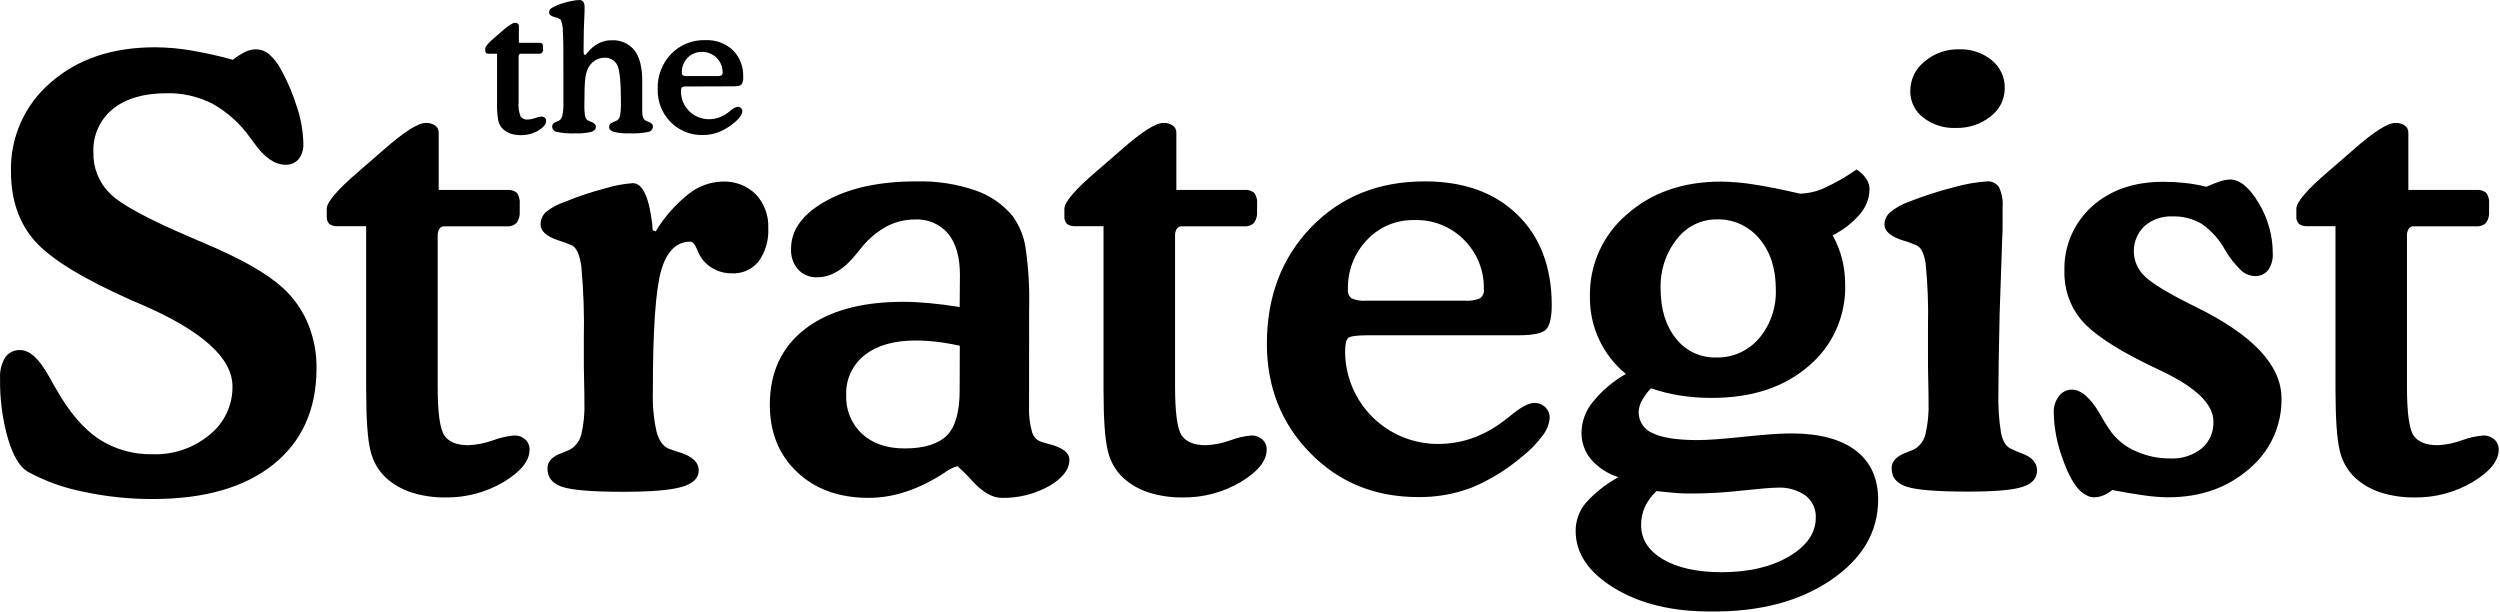 <svg width="139" height="34" viewBox="0 0 139 34" fill="none" xmlns="http://www.w3.org/2000/svg">
<path d="M12.951 3.324C13.165 3.148 13.398 2.999 13.647 2.878C13.824 2.794 14.017 2.748 14.213 2.742C14.48 2.741 14.74 2.832 14.947 3C15.231 3.25 15.464 3.551 15.635 3.888C16.009 4.566 16.31 5.282 16.534 6.023C16.738 6.65 16.85 7.304 16.866 7.963C16.888 8.278 16.797 8.592 16.609 8.846C16.518 8.951 16.404 9.033 16.277 9.088C16.149 9.142 16.011 9.167 15.872 9.16C15.28 9.16 14.698 8.756 14.126 7.947L13.884 7.623C13.34 6.863 12.637 6.231 11.823 5.771C11.034 5.366 10.156 5.164 9.268 5.184C7.996 5.184 6.999 5.475 6.278 6.057C5.921 6.345 5.637 6.714 5.448 7.133C5.26 7.551 5.173 8.009 5.194 8.467C5.182 8.887 5.255 9.305 5.409 9.696C5.564 10.086 5.796 10.441 6.093 10.739C6.69 11.35 8.202 12.173 10.628 13.206L11.339 13.513C13.353 14.354 14.809 15.179 15.707 15.988C16.316 16.54 16.797 17.219 17.116 17.976C17.442 18.761 17.607 19.602 17.6 20.451C17.6 22.749 16.8 24.539 15.2 25.822C13.6 27.104 11.367 27.745 8.504 27.745C7.193 27.751 5.885 27.613 4.604 27.333C3.533 27.122 2.5 26.749 1.542 26.226C1.099 25.968 0.733 25.355 0.442 24.39C0.133 23.301 -0.014 22.173 0.004 21.041C-0.023 20.627 0.079 20.214 0.295 19.859C0.391 19.729 0.517 19.625 0.663 19.556C0.808 19.487 0.969 19.456 1.13 19.465C1.657 19.465 2.196 19.966 2.747 20.969C2.917 21.283 3.054 21.52 3.152 21.68C3.862 22.932 4.641 23.84 5.488 24.405C6.381 24.986 7.43 25.282 8.496 25.255C9.647 25.294 10.772 24.908 11.656 24.171C12.057 23.849 12.381 23.44 12.601 22.975C12.821 22.51 12.932 22.001 12.926 21.487C12.926 19.912 11.249 18.398 7.896 16.944C7.672 16.846 7.494 16.771 7.363 16.717C4.646 15.515 2.843 14.415 1.954 13.418C1.064 12.42 0.616 11.132 0.609 9.554C0.584 8.612 0.77 7.675 1.154 6.814C1.538 5.953 2.111 5.189 2.83 4.578C4.318 3.279 6.248 2.629 8.619 2.629C9.294 2.633 9.968 2.692 10.633 2.806C11.415 2.939 12.188 3.112 12.951 3.324ZM28.17 10.561C28.272 10.549 28.374 10.557 28.473 10.585C28.571 10.613 28.662 10.66 28.742 10.724C28.867 10.909 28.922 11.133 28.897 11.355V11.759C28.916 11.983 28.856 12.206 28.727 12.39C28.653 12.46 28.566 12.514 28.47 12.547C28.374 12.581 28.271 12.593 28.17 12.583H24.691C24.64 12.582 24.59 12.595 24.545 12.618C24.5 12.642 24.461 12.677 24.433 12.72C24.361 12.839 24.327 12.977 24.335 13.116V21.487C24.335 22.933 24.457 23.838 24.701 24.204C24.945 24.57 25.395 24.753 26.051 24.753C26.517 24.732 26.977 24.64 27.416 24.48C27.792 24.339 28.185 24.249 28.585 24.212C28.811 24.203 29.031 24.281 29.201 24.431C29.281 24.503 29.344 24.591 29.386 24.691C29.428 24.79 29.447 24.897 29.443 25.005C29.443 25.618 28.966 26.214 28.013 26.792C27.033 27.374 25.911 27.674 24.771 27.658C24.132 27.667 23.495 27.574 22.885 27.382C22.354 27.213 21.866 26.932 21.453 26.558C21.028 26.157 20.732 25.639 20.601 25.069C20.439 24.45 20.359 23.298 20.359 21.616V12.575H18.798C18.623 12.593 18.448 12.547 18.303 12.447C18.252 12.387 18.213 12.317 18.19 12.242C18.167 12.166 18.159 12.087 18.167 12.009V11.604C18.167 11.239 18.754 10.552 19.929 9.544C20.22 9.286 20.444 9.096 20.624 8.944C20.804 8.792 20.99 8.627 21.27 8.38C22.437 7.35 23.233 6.835 23.666 6.835C23.855 6.824 24.042 6.875 24.199 6.981C24.262 7.028 24.312 7.089 24.346 7.159C24.38 7.23 24.395 7.308 24.392 7.386V10.561H28.17ZM36.294 12.802L36.456 12.867C36.929 12.077 37.54 11.38 38.259 10.806C38.797 10.366 39.465 10.116 40.16 10.095C40.501 10.079 40.842 10.133 41.162 10.254C41.482 10.375 41.774 10.56 42.019 10.798C42.255 11.05 42.439 11.347 42.558 11.67C42.678 11.994 42.731 12.339 42.715 12.684C42.752 13.344 42.564 13.997 42.181 14.535C42.002 14.755 41.774 14.93 41.515 15.045C41.256 15.16 40.973 15.212 40.69 15.197C40.401 15.202 40.113 15.145 39.847 15.031C39.581 14.917 39.341 14.748 39.145 14.535C38.979 14.338 38.848 14.113 38.758 13.871C38.64 13.58 38.516 13.436 38.385 13.436C37.611 13.436 37.069 13.972 36.76 15.045C36.451 16.119 36.297 18.363 36.299 21.78C36.274 22.524 36.343 23.268 36.502 23.995C36.636 24.492 36.855 24.804 37.157 24.936C37.319 25 37.54 25.075 37.818 25.162C38.505 25.377 38.849 25.711 38.849 26.164C38.849 26.585 38.536 26.887 37.911 27.071C37.286 27.254 36.197 27.345 34.643 27.344C32.939 27.344 31.813 27.253 31.264 27.071C30.712 26.885 30.439 26.555 30.439 26.04C30.439 25.662 30.697 25.376 31.248 25.183C31.462 25.098 31.614 25.033 31.701 24.99C32.004 24.811 32.225 24.521 32.314 24.181C32.458 23.577 32.517 22.957 32.492 22.337C32.492 22.131 32.492 21.755 32.477 21.203C32.461 20.652 32.461 20.202 32.461 19.846V18.867C32.492 17.513 32.445 16.158 32.322 14.808C32.231 14.182 32.067 13.799 31.83 13.66C31.58 13.543 31.322 13.446 31.058 13.369C30.391 13.152 30.057 12.855 30.056 12.478C30.055 12.348 30.081 12.22 30.132 12.102C30.183 11.983 30.259 11.877 30.354 11.79C30.671 11.537 31.03 11.343 31.416 11.218C32.149 10.918 32.902 10.667 33.669 10.466C34.162 10.317 34.67 10.222 35.184 10.183C35.723 10.183 36.083 10.943 36.265 12.462C36.268 12.622 36.283 12.727 36.294 12.802ZM57.215 22.571C57.194 23.05 57.248 23.53 57.374 23.993C57.404 24.122 57.466 24.241 57.553 24.34C57.641 24.439 57.752 24.515 57.877 24.559C58.005 24.602 58.177 24.651 58.392 24.706C59.103 24.9 59.458 25.185 59.458 25.561C59.458 26.102 59.082 26.592 58.328 27.027C57.522 27.476 56.612 27.701 55.69 27.681C55.196 27.681 54.67 27.387 54.114 26.8C53.84 26.487 53.546 26.193 53.233 25.919C52.969 25.997 52.722 26.123 52.504 26.29C51.082 27.217 49.681 27.681 48.298 27.681C46.66 27.681 45.335 27.204 44.322 26.249C43.309 25.294 42.802 24.047 42.802 22.507C42.802 20.707 43.455 19.303 44.76 18.293C46.064 17.284 47.885 16.78 50.22 16.781C50.66 16.781 51.144 16.805 51.667 16.853C52.19 16.902 52.751 16.974 53.357 17.072L53.372 15.293C53.372 14.302 53.157 13.539 52.726 13.003C52.502 12.735 52.219 12.523 51.898 12.385C51.578 12.246 51.23 12.184 50.882 12.204C50.345 12.199 49.815 12.324 49.336 12.568C48.81 12.851 48.343 13.232 47.961 13.691C47.873 13.789 47.755 13.948 47.605 14.129C46.919 14.987 46.196 15.416 45.437 15.416C45.24 15.425 45.044 15.391 44.861 15.318C44.678 15.244 44.514 15.132 44.378 14.989C44.101 14.669 43.959 14.255 43.982 13.832C43.982 12.776 44.634 11.887 45.939 11.164C47.244 10.441 48.928 10.081 50.992 10.085C52.086 10.06 53.176 10.227 54.212 10.579C55.027 10.852 55.749 11.347 56.298 12.009C56.659 12.508 56.903 13.083 57.009 13.691C57.18 14.831 57.251 15.984 57.22 17.137L57.215 22.571ZM53.364 19.223C52.939 19.128 52.509 19.055 52.077 19.004C51.69 18.957 51.302 18.933 50.913 18.932C49.711 18.932 48.766 19.201 48.079 19.741C47.743 20.004 47.474 20.343 47.295 20.731C47.115 21.119 47.031 21.544 47.049 21.971C47.032 22.372 47.102 22.772 47.254 23.144C47.406 23.516 47.637 23.85 47.93 24.124C48.521 24.663 49.31 24.933 50.3 24.933C51.399 24.933 52.185 24.675 52.654 24.204C53.122 23.733 53.357 22.888 53.357 21.713L53.364 19.223ZM69.168 10.561C69.269 10.549 69.372 10.557 69.47 10.585C69.568 10.613 69.66 10.66 69.74 10.724C69.865 10.909 69.92 11.133 69.894 11.355V11.759C69.914 11.983 69.853 12.206 69.724 12.39C69.651 12.46 69.563 12.514 69.467 12.547C69.371 12.581 69.269 12.593 69.168 12.583H65.688C65.637 12.582 65.587 12.595 65.542 12.618C65.497 12.642 65.459 12.677 65.431 12.72C65.359 12.839 65.325 12.977 65.333 13.116V21.487C65.333 22.933 65.455 23.838 65.699 24.204C65.942 24.57 66.392 24.753 67.048 24.753C67.515 24.732 67.975 24.64 68.413 24.48C68.785 24.34 69.174 24.25 69.57 24.212C69.795 24.203 70.016 24.281 70.185 24.431C70.265 24.503 70.329 24.591 70.371 24.691C70.412 24.79 70.432 24.897 70.427 25.005C70.427 25.618 69.951 26.214 68.998 26.792C68.018 27.374 66.895 27.674 65.755 27.658C65.116 27.667 64.48 27.574 63.87 27.382C63.339 27.213 62.851 26.932 62.438 26.558C62.019 26.157 61.727 25.642 61.598 25.077C61.437 24.457 61.356 23.306 61.356 21.623V12.575H59.811C59.636 12.593 59.461 12.547 59.316 12.447C59.265 12.387 59.227 12.317 59.203 12.242C59.18 12.166 59.172 12.087 59.18 12.009V11.604C59.18 11.239 59.767 10.552 60.942 9.544C61.233 9.286 61.457 9.096 61.637 8.944C61.817 8.792 62.003 8.627 62.283 8.38C63.45 7.35 64.246 6.835 64.679 6.835C64.868 6.824 65.055 6.875 65.212 6.981C65.275 7.028 65.325 7.089 65.359 7.159C65.393 7.23 65.409 7.308 65.405 7.386V10.561H69.168ZM76.307 18.641H76.081C75.455 18.641 75.084 18.69 74.966 18.785C74.847 18.88 74.788 19.143 74.788 19.558C74.795 20.919 75.34 22.223 76.306 23.183C77.271 24.144 78.577 24.683 79.939 24.683C80.543 24.685 81.143 24.593 81.719 24.41C82.313 24.215 82.874 23.931 83.382 23.568C83.534 23.46 83.74 23.31 83.998 23.099C84.559 22.636 84.995 22.404 85.309 22.404C85.422 22.4 85.535 22.42 85.641 22.461C85.746 22.503 85.842 22.566 85.922 22.646C86 22.721 86.062 22.811 86.103 22.912C86.145 23.012 86.166 23.119 86.164 23.228C86.133 23.594 85.993 23.942 85.762 24.227C85.441 24.664 85.061 25.053 84.632 25.384C83.785 26.11 82.829 26.696 81.798 27.122C80.853 27.476 79.849 27.651 78.839 27.637C76.444 27.637 74.446 26.82 72.846 25.185C71.246 23.551 70.443 21.531 70.438 19.125C70.438 16.496 71.259 14.332 72.903 12.632C74.546 10.932 76.651 10.083 79.218 10.085C81.386 10.085 83.103 10.702 84.369 11.937C85.634 13.171 86.27 14.84 86.277 16.944C86.277 17.63 86.175 18.085 85.971 18.309C85.766 18.532 85.244 18.643 84.402 18.641H76.307ZM75.975 16.717H81.435C81.727 16.742 82.02 16.697 82.29 16.586C82.367 16.529 82.427 16.452 82.464 16.364C82.501 16.277 82.514 16.18 82.501 16.086C82.514 15.579 82.424 15.074 82.237 14.602C82.049 14.131 81.767 13.703 81.409 13.343C81.051 12.978 80.621 12.692 80.146 12.501C79.671 12.311 79.162 12.22 78.651 12.236C78.156 12.222 77.664 12.314 77.207 12.505C76.751 12.696 76.339 12.982 76.001 13.343C75.653 13.708 75.38 14.138 75.199 14.609C75.018 15.08 74.931 15.582 74.945 16.086C74.933 16.179 74.945 16.273 74.979 16.361C75.013 16.448 75.069 16.525 75.141 16.586C75.403 16.7 75.69 16.745 75.975 16.717ZM90.398 20.791C89.762 20.271 89.251 19.613 88.905 18.867C88.559 18.122 88.386 17.307 88.4 16.485C88.382 15.618 88.557 14.758 88.914 13.968C89.27 13.177 89.798 12.476 90.46 11.916C91.834 10.702 93.581 10.096 95.701 10.098C96.299 10.105 96.896 10.157 97.486 10.252C98.173 10.355 99.038 10.527 100.082 10.767C100.55 10.755 101.01 10.648 101.434 10.453C102.061 10.166 102.66 9.822 103.222 9.423C103.436 9.555 103.621 9.73 103.763 9.938C103.882 10.112 103.947 10.317 103.948 10.528C103.936 11.034 103.747 11.521 103.415 11.903C102.994 12.396 102.477 12.797 101.895 13.083C102.132 13.508 102.311 13.963 102.429 14.435C102.537 14.887 102.592 15.351 102.591 15.816C102.616 16.68 102.446 17.539 102.091 18.328C101.736 19.117 101.207 19.814 100.543 20.369C99.18 21.538 97.393 22.123 95.183 22.123C94.58 22.127 93.977 22.081 93.381 21.986C92.841 21.9 92.311 21.767 91.794 21.59C91.59 21.799 91.417 22.036 91.279 22.293C91.174 22.484 91.115 22.698 91.109 22.916C91.106 23.169 91.18 23.417 91.322 23.627C91.464 23.836 91.666 23.997 91.902 24.088C92.431 24.342 93.256 24.469 94.377 24.469C94.935 24.469 95.794 24.407 96.953 24.284C98.112 24.16 98.991 24.098 99.59 24.098C101.153 24.098 102.35 24.416 103.181 25.051C104.012 25.687 104.426 26.598 104.425 27.784C104.425 29.575 103.546 31.066 101.79 32.258C100.033 33.449 97.797 34.03 95.081 33.999C92.945 33.999 91.165 33.563 89.741 32.691C88.318 31.818 87.606 30.761 87.606 29.52C87.605 28.965 87.794 28.425 88.142 27.993C88.667 27.402 89.291 26.907 89.986 26.53C89.397 26.349 88.87 26.007 88.464 25.543C88.112 25.122 87.923 24.588 87.931 24.039C87.944 23.428 88.16 22.839 88.546 22.365C89.058 21.728 89.687 21.194 90.398 20.791ZM92.103 27.302C91.833 27.552 91.614 27.851 91.457 28.183C91.314 28.501 91.243 28.845 91.246 29.193C91.246 29.981 91.65 30.615 92.459 31.094C93.267 31.573 94.352 31.813 95.712 31.815C97.221 31.815 98.471 31.524 99.462 30.942C100.452 30.36 100.951 29.644 100.958 28.796C100.969 28.561 100.925 28.326 100.827 28.111C100.73 27.896 100.583 27.707 100.399 27.56C99.934 27.235 99.373 27.078 98.807 27.114C98.517 27.114 97.862 27.169 96.842 27.277C95.975 27.376 95.103 27.43 94.231 27.439C93.852 27.439 93.491 27.439 93.146 27.405C92.801 27.372 92.459 27.351 92.103 27.302ZM92.33 16.045C92.33 17.198 92.616 18.126 93.188 18.826C93.452 19.164 93.791 19.434 94.179 19.617C94.567 19.799 94.992 19.888 95.421 19.877C95.87 19.887 96.317 19.798 96.728 19.615C97.139 19.432 97.504 19.16 97.798 18.819C98.442 18.055 98.777 17.077 98.735 16.078C98.735 14.924 98.43 13.989 97.821 13.271C97.534 12.924 97.171 12.646 96.76 12.46C96.35 12.274 95.902 12.184 95.451 12.197C95.021 12.195 94.597 12.293 94.211 12.484C93.826 12.675 93.49 12.953 93.231 13.297C92.612 14.078 92.292 15.056 92.33 16.052V16.045ZM111.175 17.572V17.67C111.134 19.545 111.112 20.925 111.111 21.811C111.088 22.569 111.137 23.327 111.258 24.075C111.355 24.516 111.515 24.802 111.773 24.933C111.977 25.037 112.188 25.128 112.404 25.206C112.973 25.412 113.259 25.721 113.259 26.161C113.259 26.602 112.986 26.898 112.435 27.076C111.883 27.253 110.876 27.333 109.411 27.333C107.694 27.333 106.559 27.242 106.006 27.06C105.45 26.875 105.174 26.545 105.174 26.03C105.174 25.651 105.447 25.36 105.998 25.157C106.202 25.082 106.349 25.023 106.436 24.979C106.739 24.801 106.959 24.51 107.049 24.171C107.192 23.567 107.252 22.946 107.227 22.326C107.227 22.12 107.227 21.744 107.211 21.193C107.196 20.642 107.196 20.191 107.196 19.836V18.108C107.224 16.952 107.18 15.796 107.065 14.646C106.98 14.108 106.822 13.778 106.596 13.66C106.34 13.542 106.076 13.444 105.805 13.369C105.118 13.152 104.775 12.855 104.775 12.478C104.777 12.35 104.806 12.225 104.861 12.109C104.915 11.994 104.993 11.891 105.089 11.808C105.398 11.55 105.752 11.35 106.132 11.218C106.965 10.891 107.817 10.617 108.685 10.399C109.273 10.231 109.877 10.126 110.487 10.085C110.616 10.075 110.745 10.1 110.86 10.157C110.976 10.214 111.074 10.301 111.144 10.409C111.305 10.752 111.374 11.131 111.345 11.509V12.511C111.345 12.771 111.345 13.026 111.322 13.284L111.175 17.572ZM106.212 5.055C106.212 4.741 106.283 4.43 106.42 4.148C106.557 3.865 106.756 3.617 107.003 3.422C107.542 2.962 108.234 2.72 108.942 2.742C109.597 2.72 110.237 2.936 110.745 3.35C110.975 3.536 111.159 3.772 111.283 4.039C111.408 4.307 111.469 4.6 111.464 4.895C111.465 5.199 111.396 5.498 111.262 5.77C111.128 6.042 110.932 6.28 110.691 6.464C110.134 6.908 109.437 7.138 108.726 7.113C108.074 7.139 107.435 6.932 106.923 6.528C106.698 6.355 106.516 6.132 106.392 5.876C106.269 5.62 106.207 5.339 106.212 5.055ZM117.441 27.246C117.284 27.371 117.111 27.474 116.926 27.552C116.762 27.617 116.588 27.65 116.411 27.65C116.293 27.647 116.177 27.619 116.071 27.568C115.943 27.508 115.824 27.432 115.716 27.341C115.347 27.029 115.005 26.419 114.686 25.515C114.373 24.686 114.204 23.81 114.188 22.924C114.177 22.599 114.28 22.281 114.48 22.025C114.561 21.913 114.668 21.821 114.791 21.758C114.915 21.695 115.052 21.662 115.19 21.662C115.706 21.662 116.228 22.114 116.759 23.019C116.952 23.376 117.168 23.72 117.405 24.049C117.766 24.512 118.239 24.874 118.781 25.1C119.371 25.362 120.01 25.494 120.656 25.489C121.292 25.525 121.92 25.326 122.42 24.93C122.633 24.745 122.802 24.515 122.914 24.256C123.026 23.997 123.078 23.716 123.066 23.434C123.066 22.486 122.122 21.559 120.233 20.652C119.824 20.459 119.499 20.302 119.262 20.184C117.506 19.311 116.32 18.508 115.706 17.773C115.081 17.015 114.753 16.055 114.783 15.074C114.761 14.402 114.885 13.733 115.148 13.115C115.41 12.496 115.804 11.942 116.303 11.491C117.318 10.569 118.644 10.108 120.282 10.108C120.682 10.108 121.082 10.129 121.48 10.172C121.882 10.216 122.282 10.287 122.675 10.384C122.933 10.265 123.198 10.162 123.468 10.075C123.635 10.019 123.808 9.987 123.983 9.979C124.532 9.979 125.07 10.42 125.593 11.306C126.099 12.145 126.366 13.107 126.366 14.087C126.386 14.417 126.296 14.745 126.108 15.017C126.02 15.128 125.906 15.216 125.776 15.274C125.647 15.332 125.505 15.357 125.364 15.349C125.081 15.339 124.811 15.227 124.604 15.033C124.255 14.696 123.955 14.312 123.713 13.892C123.397 13.315 122.952 12.82 122.412 12.444C121.924 12.16 121.367 12.017 120.803 12.032C120.235 12.004 119.678 12.193 119.244 12.56C119.053 12.739 118.901 12.956 118.797 13.197C118.693 13.437 118.639 13.696 118.639 13.959C118.639 14.221 118.693 14.48 118.797 14.72C118.901 14.961 119.053 15.178 119.244 15.357C119.65 15.757 120.558 16.307 121.969 17.008L122.162 17.103C125.289 18.649 126.852 20.331 126.852 22.151C126.864 22.898 126.708 23.638 126.396 24.316C126.084 24.994 125.624 25.594 125.05 26.071C123.848 27.122 122.346 27.648 120.545 27.65C120.098 27.644 119.653 27.609 119.211 27.544C118.696 27.472 118.106 27.375 117.441 27.246ZM137.665 10.561C137.766 10.549 137.869 10.557 137.968 10.585C138.067 10.613 138.159 10.66 138.239 10.724C138.364 10.909 138.419 11.133 138.393 11.355V11.759C138.413 11.983 138.353 12.206 138.224 12.39C138.15 12.461 138.062 12.514 137.965 12.548C137.869 12.581 137.766 12.593 137.665 12.583H134.182C134.132 12.582 134.081 12.594 134.036 12.618C133.991 12.642 133.953 12.677 133.925 12.72C133.852 12.838 133.818 12.977 133.827 13.116V21.487C133.827 22.933 133.948 23.838 134.19 24.204C134.432 24.57 134.882 24.753 135.54 24.753C136.009 24.73 136.472 24.634 136.913 24.469C137.285 24.333 137.674 24.246 138.069 24.212C138.295 24.203 138.515 24.282 138.685 24.431C138.765 24.503 138.828 24.591 138.87 24.691C138.912 24.79 138.931 24.897 138.927 25.005C138.927 25.618 138.449 26.214 137.495 26.792C136.515 27.375 135.392 27.675 134.252 27.658C133.614 27.667 132.978 27.574 132.369 27.382C131.838 27.213 131.35 26.932 130.937 26.558C130.519 26.157 130.226 25.642 130.095 25.077C129.935 24.457 129.855 23.306 129.853 21.623V12.575H128.308C128.133 12.593 127.959 12.548 127.816 12.447C127.764 12.387 127.725 12.317 127.701 12.242C127.677 12.167 127.669 12.087 127.677 12.009V11.604C127.677 11.239 128.265 10.552 129.441 9.544C129.732 9.286 129.956 9.096 130.136 8.944L130.783 8.38C131.947 7.35 132.744 6.835 133.175 6.835C133.365 6.824 133.553 6.876 133.711 6.981C133.774 7.028 133.825 7.089 133.858 7.159C133.892 7.23 133.908 7.308 133.904 7.386V10.561H137.665ZM29.973 2.379C30.035 2.372 30.097 2.39 30.146 2.428C30.183 2.484 30.2 2.551 30.192 2.618V2.739C30.198 2.806 30.18 2.873 30.141 2.927C30.119 2.949 30.093 2.966 30.064 2.976C30.035 2.987 30.004 2.99 29.973 2.987H28.943C28.928 2.986 28.912 2.989 28.899 2.997C28.885 3.004 28.874 3.015 28.866 3.028C28.843 3.063 28.832 3.105 28.835 3.146V5.668C28.809 5.944 28.847 6.222 28.946 6.482C28.993 6.541 29.056 6.588 29.126 6.617C29.197 6.646 29.274 6.656 29.35 6.647C29.49 6.641 29.628 6.613 29.759 6.564C29.871 6.522 29.988 6.494 30.107 6.482C30.141 6.48 30.175 6.485 30.207 6.497C30.238 6.508 30.268 6.526 30.293 6.549C30.317 6.57 30.336 6.597 30.348 6.627C30.36 6.657 30.366 6.689 30.365 6.721C30.365 6.904 30.221 7.084 29.935 7.257C29.64 7.431 29.303 7.52 28.961 7.514C28.77 7.517 28.58 7.489 28.397 7.432C28.237 7.377 28.091 7.29 27.967 7.175C27.84 7.054 27.751 6.899 27.709 6.729C27.648 6.389 27.624 6.044 27.637 5.699V2.987H27.171C27.118 2.992 27.065 2.978 27.022 2.948C26.991 2.911 26.977 2.864 26.98 2.817V2.696C26.98 2.585 27.158 2.379 27.511 2.08L27.72 1.9L27.913 1.73C28.263 1.423 28.503 1.269 28.631 1.269C28.688 1.265 28.744 1.281 28.791 1.313C28.81 1.326 28.825 1.345 28.836 1.366C28.846 1.387 28.851 1.41 28.85 1.434V2.379H29.973ZM32.448 2.894C32.446 2.935 32.453 2.977 32.469 3.015C32.476 3.029 32.488 3.04 32.501 3.047C32.515 3.054 32.531 3.058 32.546 3.056C32.546 3.056 32.595 3.018 32.654 2.94C32.71 2.87 32.769 2.803 32.832 2.739C32.99 2.584 33.174 2.458 33.376 2.366C33.57 2.279 33.781 2.236 33.994 2.24C34.238 2.223 34.483 2.266 34.707 2.364C34.931 2.462 35.128 2.613 35.282 2.804C35.565 3.177 35.709 3.746 35.709 4.506V6.167C35.703 6.292 35.718 6.417 35.755 6.536C35.79 6.611 35.846 6.674 35.918 6.716C35.959 6.736 36.002 6.753 36.046 6.768C36.214 6.829 36.304 6.917 36.304 7.025C36.305 7.096 36.281 7.165 36.237 7.221C36.193 7.277 36.131 7.316 36.062 7.332C35.723 7.403 35.377 7.43 35.032 7.414C34.727 7.428 34.422 7.401 34.125 7.334C33.96 7.28 33.867 7.19 33.867 7.059C33.867 6.927 33.955 6.835 34.125 6.773C34.191 6.751 34.255 6.723 34.316 6.69C34.361 6.657 34.399 6.615 34.427 6.566C34.455 6.517 34.472 6.463 34.478 6.407C34.516 6.159 34.532 5.908 34.524 5.658C34.524 4.573 34.455 3.893 34.321 3.62C34.253 3.486 34.146 3.375 34.014 3.302C33.882 3.229 33.732 3.197 33.582 3.211C33.398 3.213 33.218 3.269 33.066 3.373C32.904 3.481 32.774 3.631 32.691 3.808C32.603 3.999 32.551 4.204 32.536 4.414C32.508 4.671 32.492 5.132 32.492 5.791C32.483 6.017 32.497 6.243 32.533 6.466C32.541 6.512 32.558 6.556 32.584 6.594C32.61 6.633 32.643 6.666 32.683 6.69C32.743 6.723 32.806 6.751 32.871 6.773C33.043 6.835 33.128 6.93 33.128 7.059C33.128 7.187 33.046 7.28 32.871 7.334C32.576 7.401 32.274 7.428 31.972 7.414C31.626 7.43 31.28 7.403 30.942 7.332C30.872 7.316 30.81 7.277 30.766 7.221C30.722 7.166 30.698 7.096 30.7 7.025C30.7 6.914 30.779 6.829 30.942 6.768C31.003 6.744 31.047 6.726 31.078 6.711C31.128 6.678 31.171 6.635 31.203 6.585C31.236 6.535 31.258 6.479 31.269 6.42C31.317 6.165 31.337 5.906 31.325 5.647V4.068C31.325 2.902 31.325 2.132 31.294 1.763C31.301 1.538 31.263 1.314 31.184 1.104C31.08 1.025 30.959 0.972 30.831 0.949C30.63 0.895 30.53 0.808 30.53 0.692C30.53 0.646 30.542 0.601 30.563 0.56C30.585 0.519 30.616 0.484 30.653 0.457C30.834 0.35 31.027 0.263 31.228 0.2C31.396 0.142 31.568 0.096 31.743 0.063C31.89 0.029 32.04 0.009 32.191 0.002C32.236 -0.003 32.281 0.003 32.322 0.02C32.364 0.036 32.401 0.063 32.43 0.097C32.488 0.194 32.513 0.307 32.502 0.419V0.633C32.466 1.292 32.448 1.963 32.448 2.647V2.894ZM38.318 4.808H38.248C38.135 4.795 38.02 4.81 37.914 4.851C37.878 4.88 37.862 4.957 37.862 5.083C37.862 5.493 38.025 5.886 38.315 6.176C38.605 6.466 38.998 6.628 39.407 6.628C39.588 6.628 39.768 6.601 39.941 6.546C40.119 6.485 40.287 6.399 40.44 6.289C40.487 6.255 40.548 6.209 40.626 6.147C40.731 6.038 40.868 5.965 41.017 5.938C41.051 5.937 41.085 5.943 41.117 5.956C41.149 5.968 41.178 5.987 41.203 6.01C41.226 6.033 41.244 6.06 41.257 6.09C41.269 6.121 41.275 6.153 41.275 6.186C41.264 6.296 41.22 6.4 41.149 6.484C41.053 6.616 40.938 6.733 40.809 6.832C40.556 7.048 40.27 7.222 39.961 7.347C39.678 7.455 39.376 7.509 39.073 7.507C38.737 7.516 38.404 7.455 38.094 7.328C37.783 7.201 37.503 7.011 37.27 6.77C37.037 6.529 36.856 6.244 36.735 5.932C36.615 5.62 36.559 5.286 36.569 4.952C36.556 4.594 36.615 4.238 36.742 3.904C36.869 3.569 37.062 3.264 37.308 3.005C37.553 2.751 37.848 2.551 38.174 2.418C38.501 2.284 38.852 2.221 39.204 2.232C39.486 2.217 39.768 2.258 40.033 2.354C40.298 2.449 40.542 2.597 40.749 2.788C40.944 2.985 41.095 3.221 41.193 3.479C41.291 3.738 41.335 4.014 41.321 4.29C41.338 4.433 41.305 4.578 41.228 4.699C41.167 4.766 41.01 4.8 40.757 4.8L38.318 4.808ZM38.215 4.231H39.856C39.943 4.238 40.032 4.225 40.113 4.192C40.136 4.174 40.154 4.151 40.165 4.124C40.176 4.098 40.181 4.069 40.178 4.04C40.181 3.887 40.153 3.736 40.096 3.594C40.039 3.453 39.954 3.324 39.846 3.216C39.738 3.108 39.609 3.024 39.467 2.967C39.325 2.91 39.174 2.883 39.021 2.886C38.873 2.882 38.725 2.91 38.588 2.967C38.45 3.024 38.327 3.11 38.225 3.218C38.121 3.328 38.039 3.457 37.985 3.598C37.93 3.739 37.904 3.889 37.908 4.04C37.905 4.068 37.909 4.097 37.919 4.123C37.93 4.15 37.946 4.173 37.968 4.192C38.046 4.225 38.131 4.238 38.215 4.231Z" fill="black"/>
</svg>
